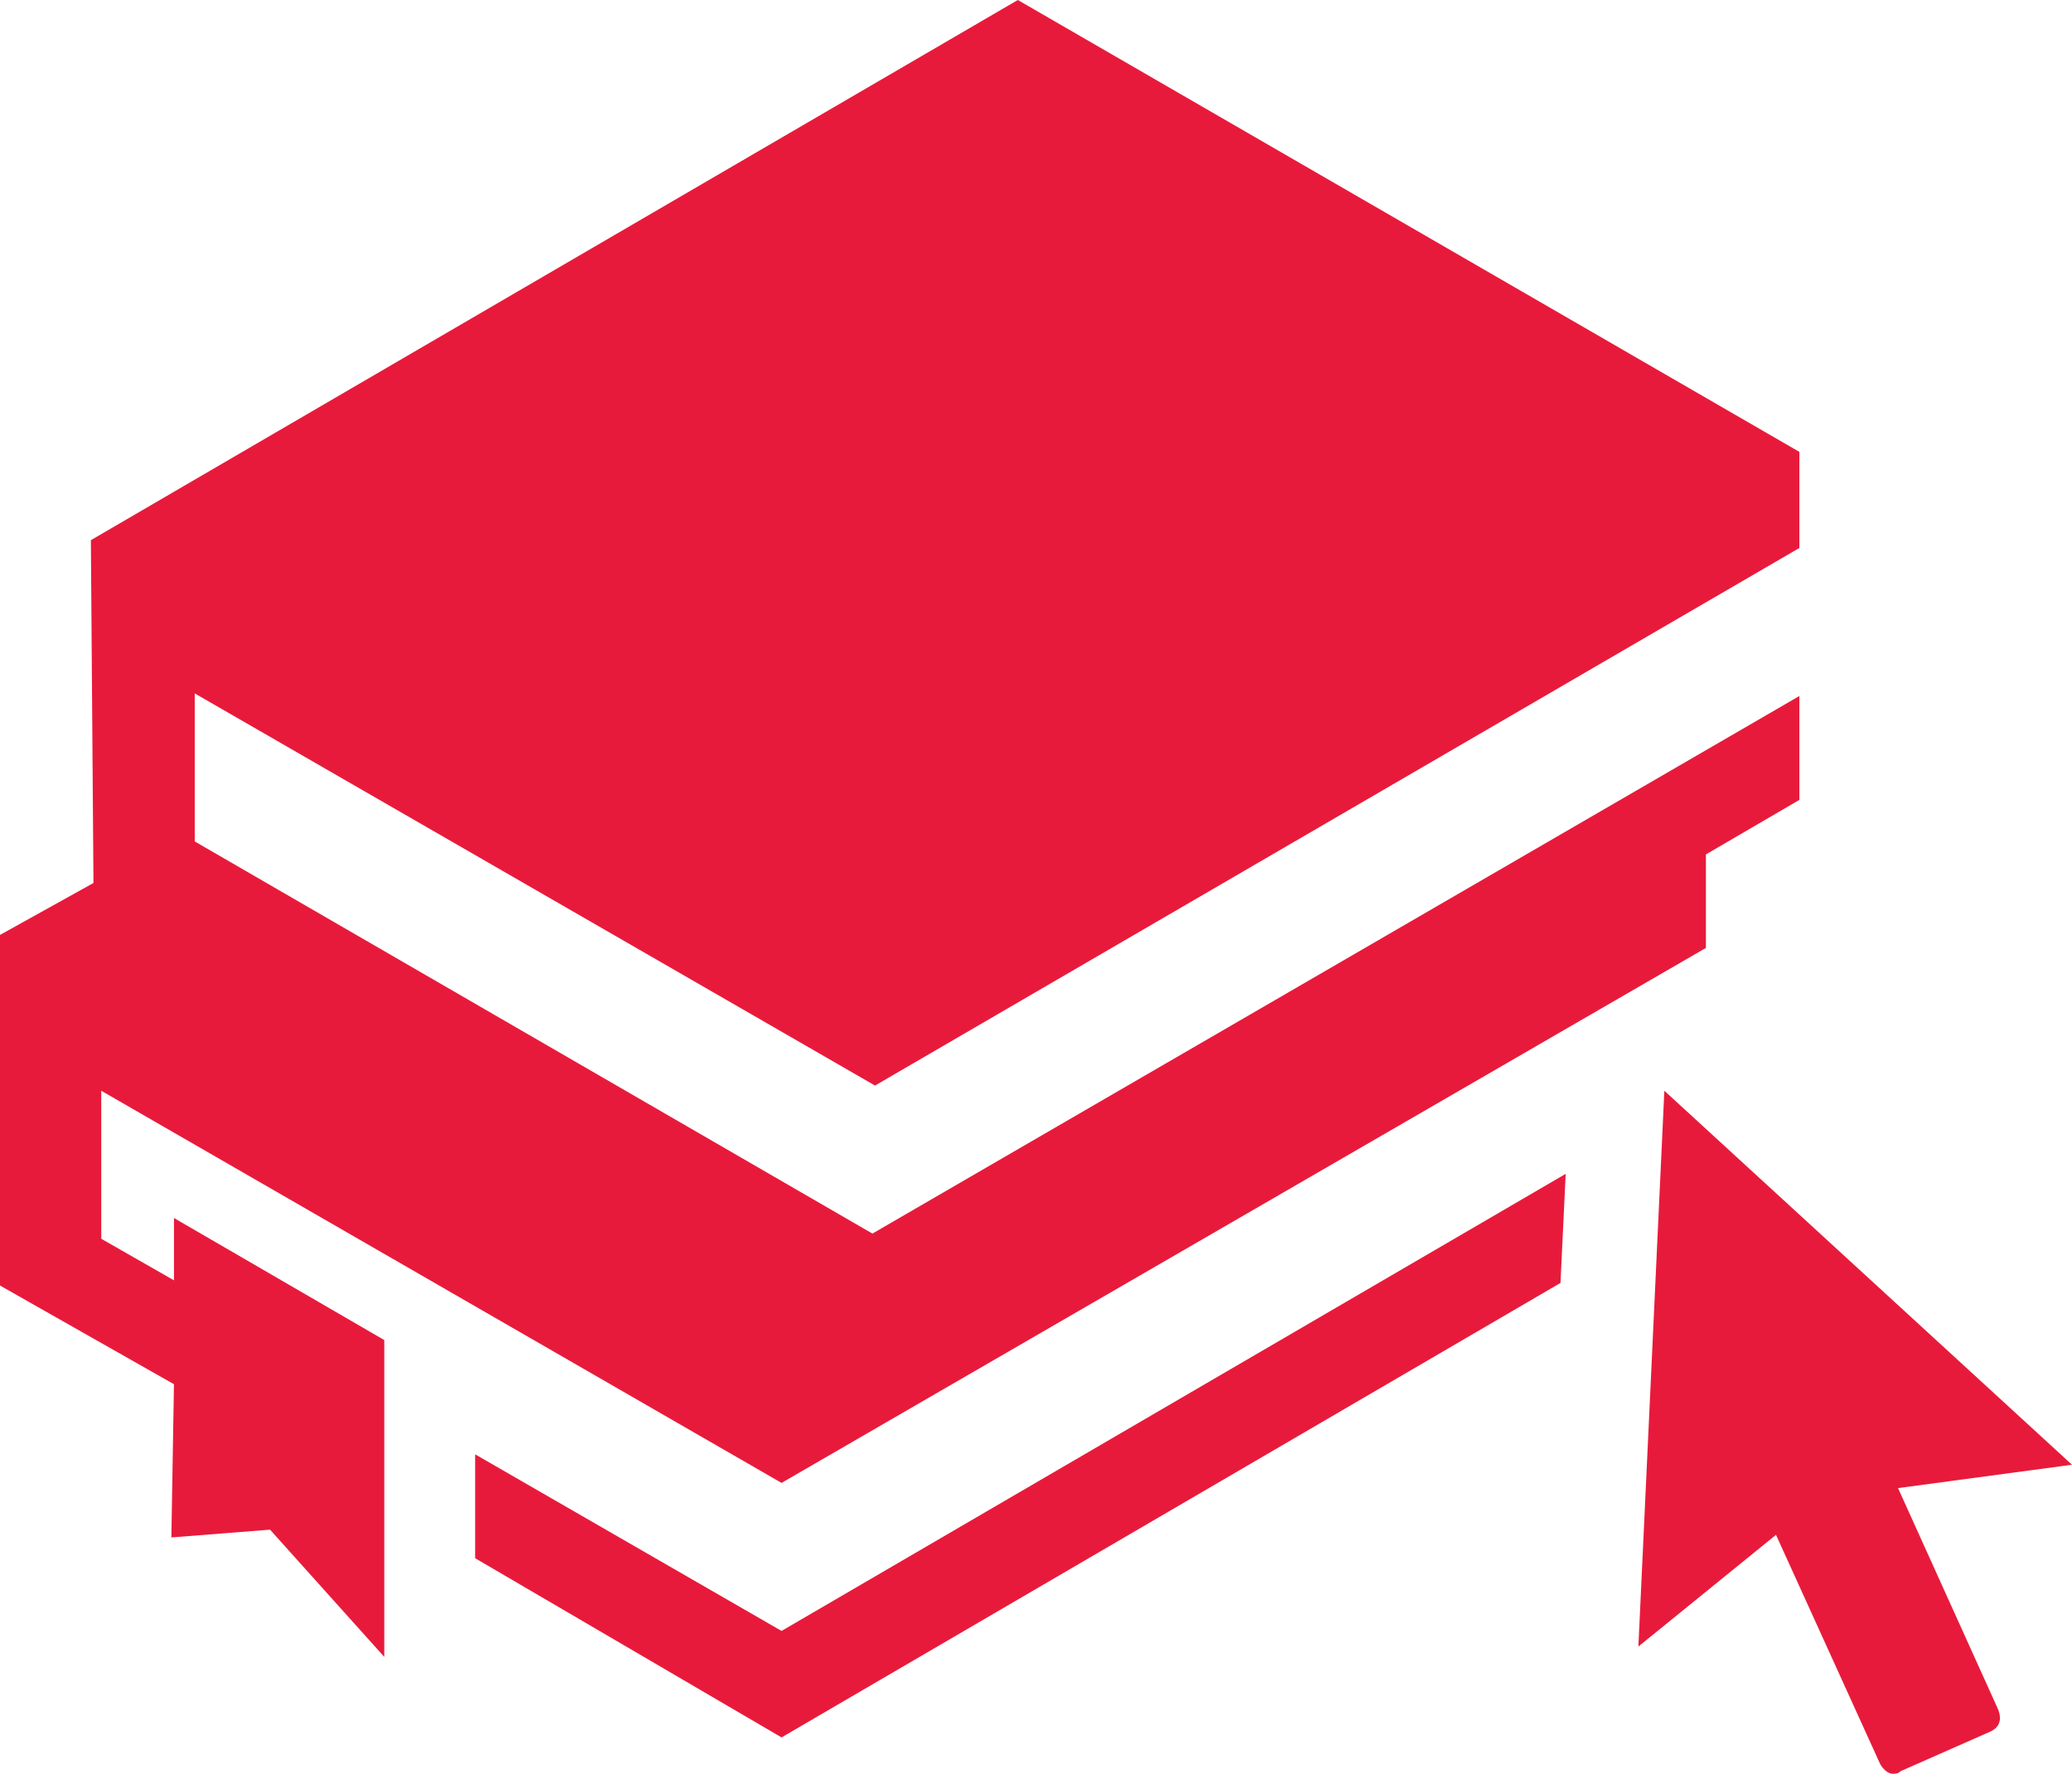 <?xml version="1.0" encoding="utf-8"?>
<!-- Generator: Adobe Illustrator 26.4.1, SVG Export Plug-In . SVG Version: 6.00 Build 0)  -->
<svg version="1.1" id="Layer_1" xmlns="http://www.w3.org/2000/svg" xmlns:xlink="http://www.w3.org/1999/xlink" x="0px" y="0px"
	 viewBox="0 0 79.8 68.3" style="enable-background:new 0 0 79.8 68.3;" xml:space="preserve">
<style type="text/css">
	.st0{fill:#E81A3B;}
</style>
<g id="Layer_2_00000014605629306947505070000012260575326663510672_">
	<g id="NP_Education">
		<polygon class="st0" points="30.1,62.8 18.3,56 18.3,60 30.1,66.9 60.1,49.4 60.3,45.2 		"/>
		<polygon class="st0" points="6.6,59.2 10.4,58.9 14.8,63.8 14.8,51.6 6.7,46.9 6.7,49.3 3.9,47.7 3.9,42 30.1,57.1 65.7,36.5 
			65.7,32.9 69.3,30.8 69.3,26.8 33.6,47.5 7.5,32.4 7.5,26.7 33.7,41.8 69.3,21.1 69.3,17.4 39.2,0 3.5,20.8 3.6,34 0,36 0,49.5 
			6.7,53.3 		"/>
		<path class="st0" d="M63.1,63.4l5.3-4.3l4,8.8c0.1,0.2,0.3,0.4,0.5,0.4c0.1,0,0.2,0,0.3-0.1l3.4-1.5c0.5-0.2,0.5-0.6,0.3-1
			l-3.8-8.4l6.7-0.9L64.1,42L63.1,63.4z"/>
	</g>
</g>
</svg>
